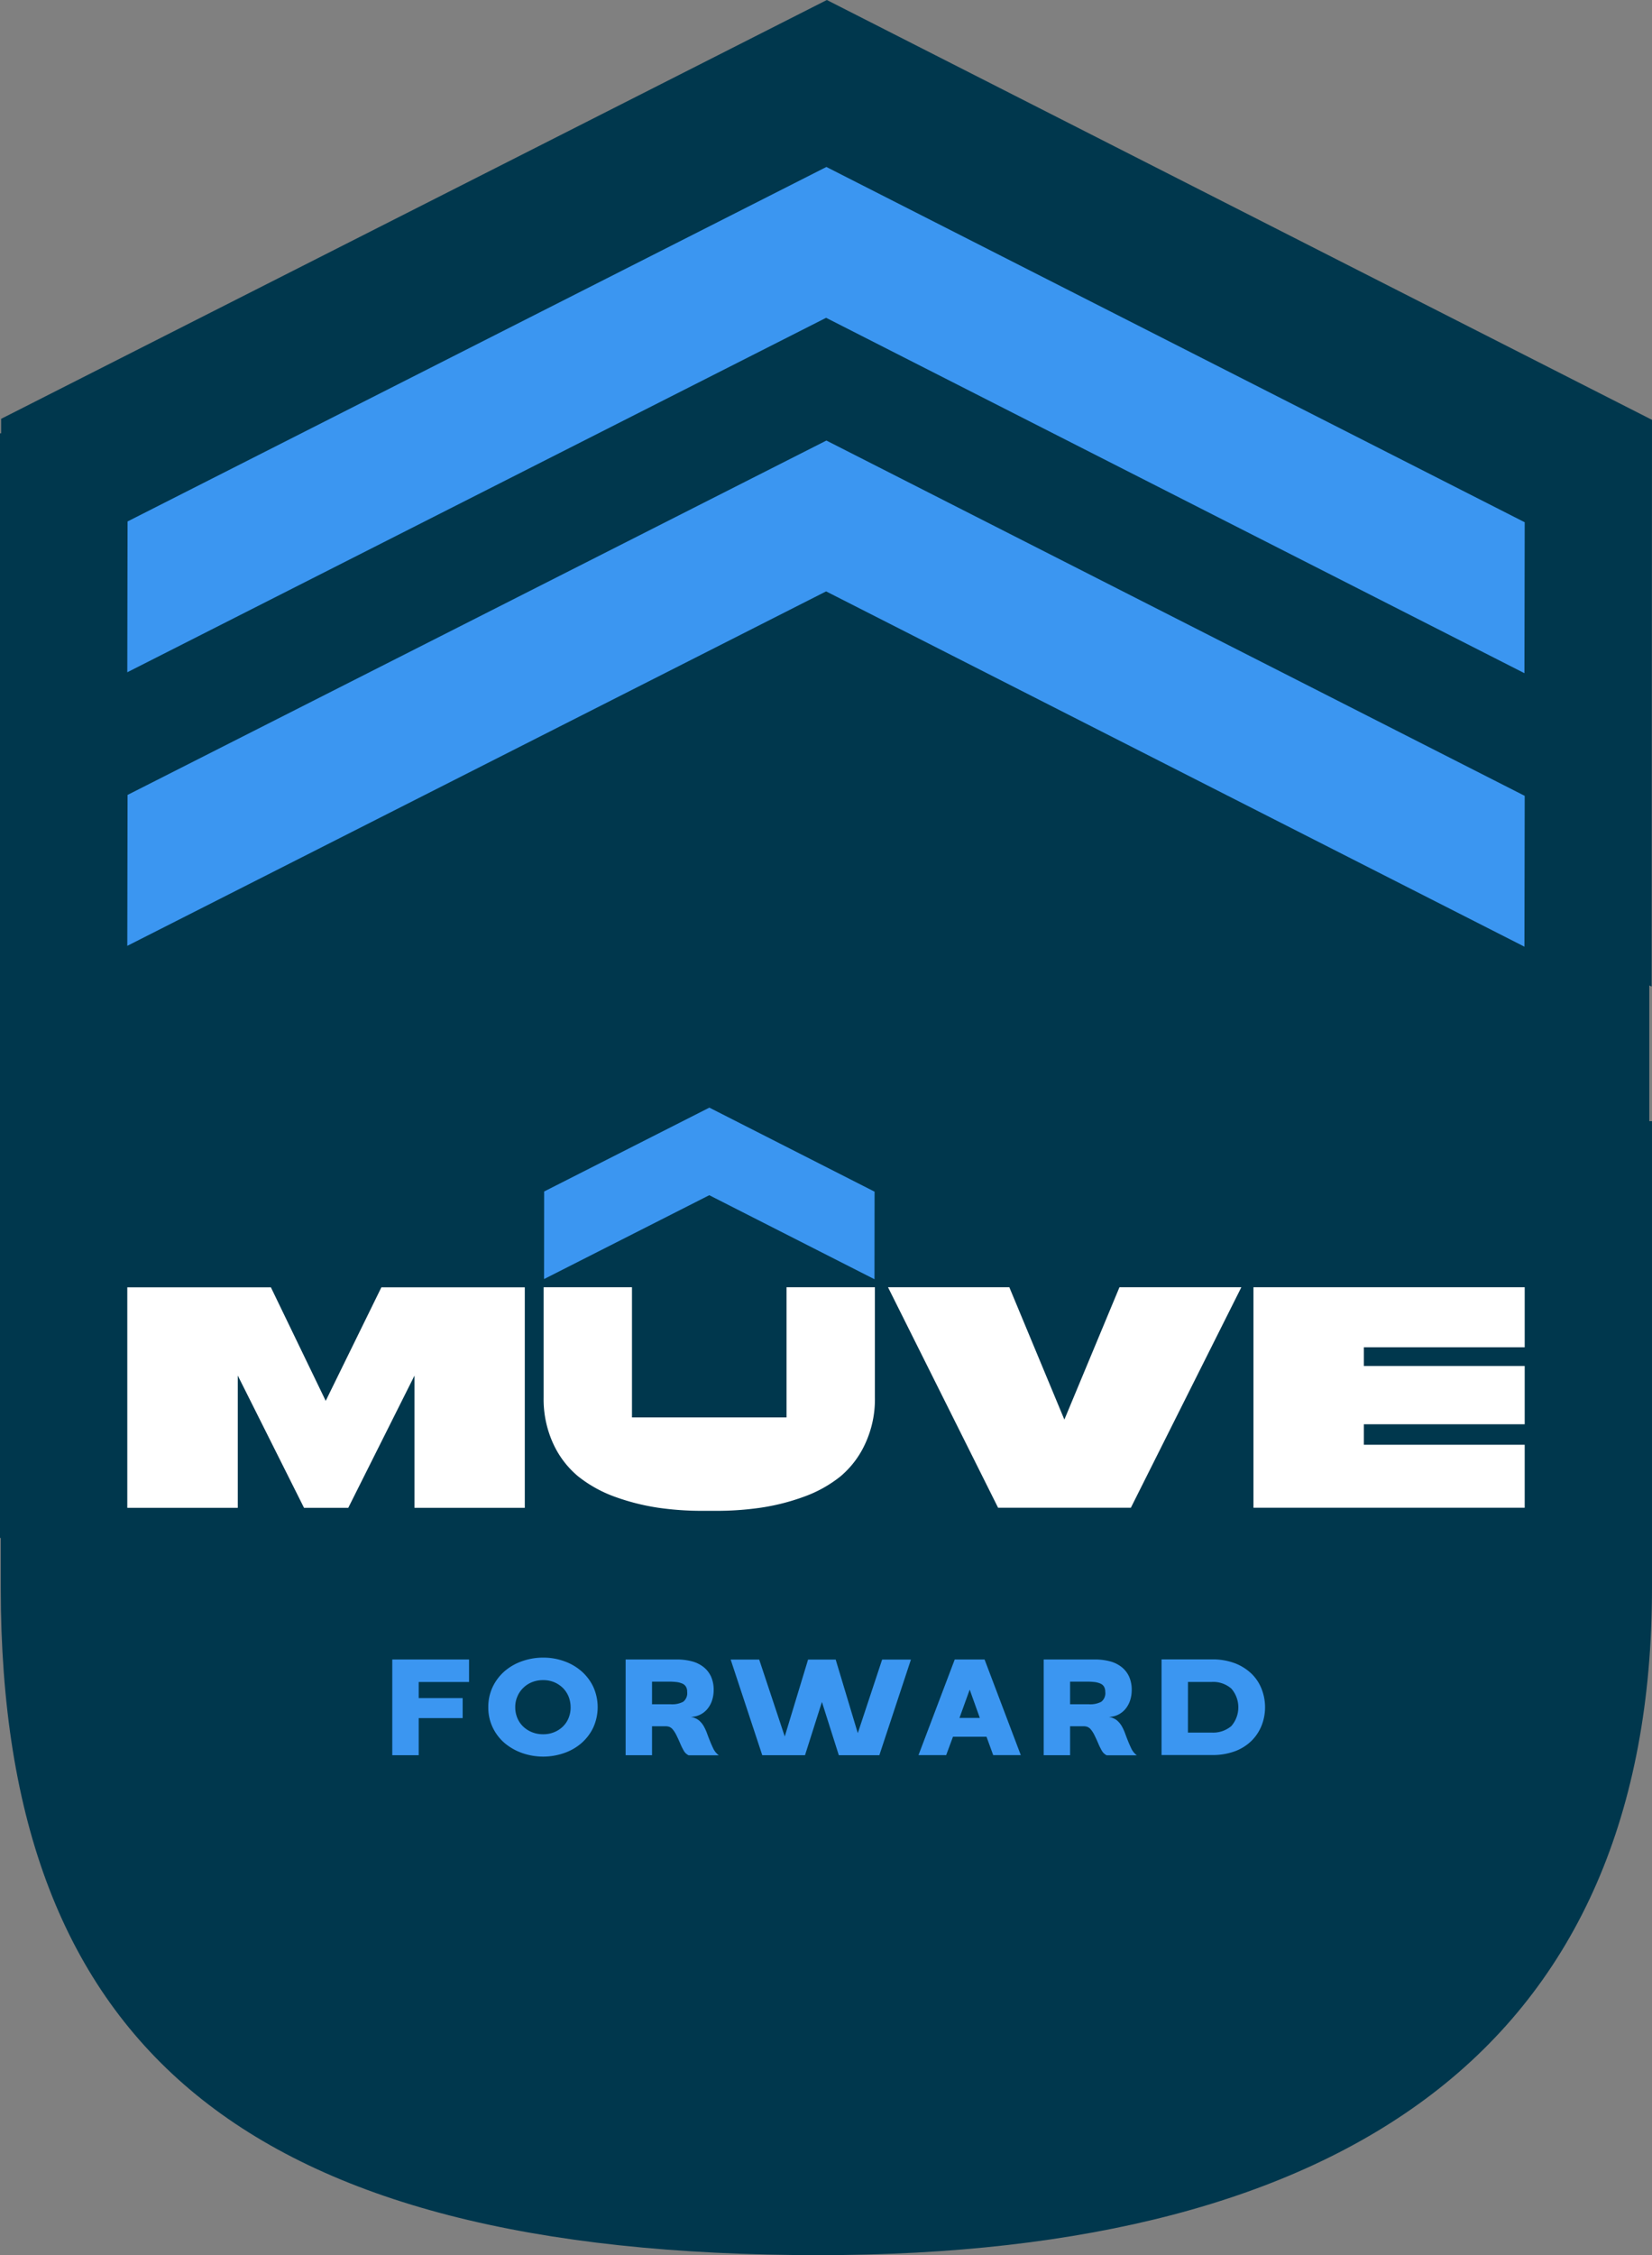 <svg xmlns="http://www.w3.org/2000/svg" xmlns:xlink="http://www.w3.org/1999/xlink" viewBox="0 0 176.431 240.738"><rect x="0" y="0" width="176.431" height="240.738" fill="#808080" stroke="none"/><defs><clipPath id="a"><rect width="176.431" height="240.738" transform="translate(0.406)" fill="#fff"/></clipPath></defs><g transform="translate(-0.406)" clip-path="url(#a)"><path d="M176.55,119.676V105.2l.248.119.039-60.5L88.711,0,.525,44.711v1.545H.406V164.179H.486v5.308c0,24.965,6.828,42.661,20.87,54.129,14.112,11.527,35.876,17.122,66.511,17.122,28.482,0,50.5-5.774,65.429-17.162,15.621-11.913,23.54-30.1,23.54-54.089v-49.8h-.287Z" fill="#00374d"/><path d="M42.3,187.36V177.15h8.2v2.407H45.123v1.713h4.694v2.139H45.123v3.961H42.3Z" fill="#3b96f1"/><path d="M52.555,182.251a4.98,4.98,0,0,1,.476-2.188,5.19,5.19,0,0,1,1.28-1.674,5.771,5.771,0,0,1,1.866-1.06,6.7,6.7,0,0,1,2.233-.376,6.461,6.461,0,0,1,2.233.376,5.673,5.673,0,0,1,1.846,1.06,5.163,5.163,0,0,1,1.27,1.664,5.265,5.265,0,0,1,0,4.377,5.159,5.159,0,0,1-1.27,1.663,5.616,5.616,0,0,1-1.846,1.05,6.789,6.789,0,0,1-4.456,0,6.014,6.014,0,0,1-1.876-1.059,5.067,5.067,0,0,1-1.28-1.664,4.913,4.913,0,0,1-.476-2.179Zm5.855,2.882a3,3,0,0,0,1.171-.218,2.874,2.874,0,0,0,.933-.6,2.651,2.651,0,0,0,.615-.911,2.927,2.927,0,0,0,.218-1.149,3.116,3.116,0,0,0-.218-1.149,2.841,2.841,0,0,0-.615-.921,3.01,3.01,0,0,0-.933-.614,3.052,3.052,0,0,0-1.171-.217,3.138,3.138,0,0,0-1.181.217,2.785,2.785,0,0,0-.943.614,2.718,2.718,0,0,0-.625.921,2.767,2.767,0,0,0-.228,1.149,2.934,2.934,0,0,0,.228,1.149,2.677,2.677,0,0,0,.625.911,2.918,2.918,0,0,0,.943.6A3.083,3.083,0,0,0,58.41,185.133Z" fill="#3b96f1"/><path d="M77.167,187.38H73.951a1.219,1.219,0,0,1-.5-.456,7.182,7.182,0,0,1-.347-.683c-.179-.426-.337-.762-.466-1.02a2.98,2.98,0,0,0-.377-.594.963.963,0,0,0-.357-.277,1.185,1.185,0,0,0-.456-.07H70.041v3.09H67.223V177.15h5.488a6.279,6.279,0,0,1,1.6.2,3.4,3.4,0,0,1,1.241.614,2.769,2.769,0,0,1,.794,1.02,3.42,3.42,0,0,1,.278,1.446,3.512,3.512,0,0,1-.169,1.08,2.761,2.761,0,0,1-.476.891,2.365,2.365,0,0,1-.764.624,2.321,2.321,0,0,1-1.042.257,1.89,1.89,0,0,1,.834.337,2.21,2.21,0,0,1,.526.6,5.033,5.033,0,0,1,.377.8c.109.3.228.614.367.951.079.2.188.436.308.693a1.927,1.927,0,0,0,.6.723Zm-7.116-5.447h1.995a2.557,2.557,0,0,0,1.32-.267,1.153,1.153,0,0,0,.427-1.06,1,1,0,0,0-.139-.564.821.821,0,0,0-.4-.327,2.2,2.2,0,0,0-.625-.158,7.018,7.018,0,0,0-.843-.04H70.041v2.426Z" fill="#3b96f1"/><path d="M78.43,177.16h3.057l2.729,8.21,2.491-8.21h2.948l2.362,7.853,2.6-7.853h3.076l-3.374,10.21H89.991l-1.806-5.684-1.806,5.684H81.814L78.44,177.16Z" fill="#3b96f1"/><path d="M98.5,187.36l3.87-10.21h3.186l3.87,10.21h-2.947l-.715-1.961h-3.582l-.725,1.961H98.5Zm6.55-3.971-1.082-3.02-1.092,3.02Z" fill="#3b96f1"/><path d="M121.815,187.38H118.6a1.223,1.223,0,0,1-.5-.456,7.186,7.186,0,0,1-.347-.683c-.179-.426-.337-.762-.466-1.02a2.985,2.985,0,0,0-.377-.594.973.973,0,0,0-.358-.277,1.184,1.184,0,0,0-.456-.07H114.69v3.09h-2.819V177.15h5.488a6.22,6.22,0,0,1,1.6.2,3.394,3.394,0,0,1,1.24.614,2.757,2.757,0,0,1,.794,1.02,3.414,3.414,0,0,1,.278,1.446,3.518,3.518,0,0,1-.168,1.08,2.766,2.766,0,0,1-.477.891,2.357,2.357,0,0,1-.764.624,2.321,2.321,0,0,1-1.042.257,1.9,1.9,0,0,1,.834.337,2.38,2.38,0,0,1,.526.6,5.015,5.015,0,0,1,.377.8c.109.3.228.614.367.951.079.2.188.436.308.693a1.923,1.923,0,0,0,.595.723Zm-7.116-5.447h2a2.556,2.556,0,0,0,1.32-.267,1.153,1.153,0,0,0,.427-1.06,1.085,1.085,0,0,0-.139-.564.818.818,0,0,0-.4-.327,2.207,2.207,0,0,0-.625-.158,7.02,7.02,0,0,0-.844-.04H114.69v2.426Z" fill="#3b96f1"/><path d="M124.457,187.36V177.141h5.379a6.632,6.632,0,0,1,2.491.425,5.325,5.325,0,0,1,1.766,1.129,4.6,4.6,0,0,1,1.062,1.634,5.336,5.336,0,0,1,0,3.843,4.788,4.788,0,0,1-1.062,1.634,5.028,5.028,0,0,1-1.766,1.129,6.806,6.806,0,0,1-2.491.415h-5.379Zm2.818-2.406H129.8a2.993,2.993,0,0,0,2.114-.7,3.048,3.048,0,0,0,0-3.991,2.936,2.936,0,0,0-2.114-.713h-2.521Z" fill="#3b96f1"/><path d="M163.213,101.059,88.633,63.131,14,100.97l.03-16.112L88.663,47.029l74.58,37.928Z" fill="#3b96f1"/><path d="M163.213,71.864,88.633,33.926,14,71.765l.03-16.1L88.663,17.824l74.58,37.928Z" fill="#3b96f1"/><path d="M93.8,136.56l-17.645-8.971-17.645,8.952.01-9.349,17.645-8.952,17.645,8.972Z" fill="#3b96f1"/><path d="M132.974,137.412h-13.01l-5.885,14.131L108.2,137.412H95.243L107,160.951h14.181l11.8-23.539Zm-88.3,9.428v14.121h11.78V137.422H41.137l-5.945,12.121-5.855-12.121H14v23.539H25.8V146.84l7.076,14.121H37.6l7.076-14.121Z" fill="#fff"/><path d="M93.844,149.187V137.412H84.407v13.894H67.9V137.412H58.465v11.775a11.342,11.342,0,0,0,1.022,4.921,9.908,9.908,0,0,0,2.67,3.5,13.891,13.891,0,0,0,3.93,2.179,24,24,0,0,0,4.565,1.158,32.736,32.736,0,0,0,4.833.337h1.35a32.932,32.932,0,0,0,4.833-.337,23.276,23.276,0,0,0,4.565-1.158,13.594,13.594,0,0,0,3.93-2.179,9.954,9.954,0,0,0,2.65-3.5A11.23,11.23,0,0,0,93.844,149.187Z" fill="#fff"/><path d="M163.242,160.951v-6.724H146.063v-2.188h17.179V145.82H146.063v-2h17.179v-6.407H134.273v23.539Z" fill="#fff"/></g></svg>

